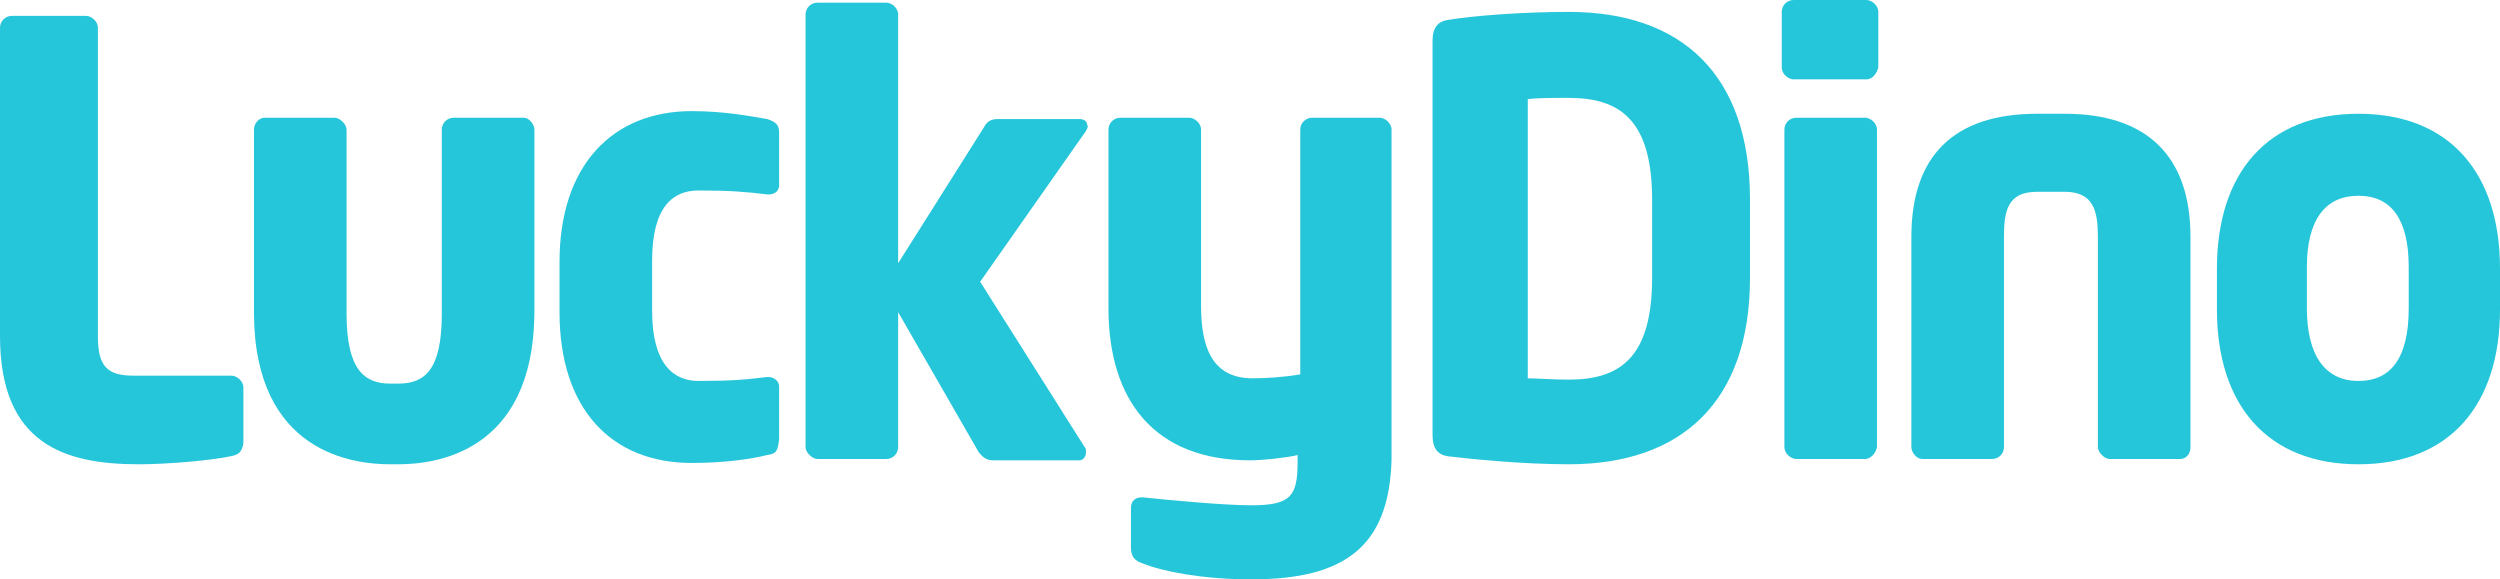 <?xml version="1.0" encoding="utf-8"?>
<!-- Generator: Adobe Illustrator 24.1.2, SVG Export Plug-In . SVG Version: 6.00 Build 0)  -->
<svg version="1.1" id="Layer_1" xmlns="http://www.w3.org/2000/svg" xmlns:xlink="http://www.w3.org/1999/xlink" x="0px" y="0px"
	 viewBox="0 0 189 43.8" style="enable-background:new 0 0 189 43.8;" xml:space="preserve">
<style type="text/css">
	.st0{fill:#26C6DA;}
</style>
<path class="st0" d="M17.4,34.5c-1.4,0.3-4.7,0.6-6.9,0.6C4.9,35.1,0,33.6,0,25.4V2.1c0-0.5,0.4-0.9,0.9-0.9h5.6
	c0.4,0,0.9,0.4,0.9,0.9v23.3c0,2.3,0.7,3,2.7,3h7.4c0.4,0,0.9,0.4,0.9,0.9v4.2C18.3,34.2,18,34.4,17.4,34.5z"/>
<path class="st0" d="M30.1,35.1h-0.6c-2.7,0-10.3-0.8-10.3-11.5V9.8c0-0.5,0.4-0.9,0.8-0.9h5.3c0.4,0,0.9,0.5,0.9,0.9v13.9
	c0,4.2,1.3,5.3,3.3,5.3h0.6c2,0,3.3-1,3.3-5.3V9.8c0-0.5,0.4-0.9,0.9-0.9h5.3c0.4,0,0.8,0.5,0.8,0.9v13.9
	C40.3,34.3,32.8,35.1,30.1,35.1z"/>
<path class="st0" d="M58,34.4c-1.2,0.3-3.2,0.6-5.7,0.6c-6.1,0-10-4.1-10-11.4v-3.8c0-7.3,4-11.4,10-11.4c2.5,0,4.5,0.4,5.7,0.6
	c0.6,0.2,0.9,0.4,0.9,1v4c0,0.5-0.4,0.7-0.8,0.7c0,0,0,0-0.1,0c-1.6-0.2-2.8-0.3-5.2-0.3c-1.9,0-3.5,1.2-3.5,5.3v3.8
	c0,4,1.6,5.3,3.5,5.3c2.5,0,3.6-0.1,5.2-0.3h0.1c0.4,0,0.8,0.3,0.8,0.7v4C58.8,34.1,58.7,34.3,58,34.4z"/>
<path class="st0" d="M82.1,9.9l-8,11.4L82,33.8c0.1,0.1,0.1,0.2,0.1,0.4c0,0.3-0.2,0.6-0.5,0.6h-6.5c-0.4,0-0.7-0.1-1.1-0.6
	l-6.1-10.6v10.2c0,0.5-0.4,0.9-0.9,0.9h-5.2c-0.4,0-0.9-0.5-0.9-0.9V1.1c0-0.5,0.4-0.9,0.9-0.9H67c0.4,0,0.9,0.4,0.9,0.9v18.8
	l6.5-10.3C74.7,9,75.2,9,75.5,9h6.1c0.4,0,0.6,0.2,0.6,0.5C82.3,9.5,82.2,9.7,82.1,9.9z"/>
<path class="st0" d="M94.6,43.8c-3.7,0-6.7-0.6-8.2-1.2c-0.6-0.2-0.9-0.5-0.9-1.2v-3c0-0.5,0.3-0.8,0.8-0.8c0,0,0,0,0.1,0
	c1.9,0.2,6.1,0.6,8.2,0.6c3,0,3.5-0.7,3.5-3.3v-0.5c-0.8,0.2-2.6,0.4-3.6,0.4c-7.2,0-10.7-4.5-10.7-11.5V9.8c0-0.5,0.4-0.9,0.9-0.9
	h5.2c0.4,0,0.9,0.4,0.9,0.9v13.3c0,3.1,0.8,5.5,3.9,5.5c1.1,0,2.5-0.1,3.6-0.3V9.8c0-0.5,0.4-0.9,0.9-0.9h5.1c0.4,0,0.9,0.4,0.9,0.9
	v25C105,41.3,101.7,43.8,94.6,43.8z"/>
<path class="st0" d="M118.6,35.1c-3.5,0-7.4-0.4-9.1-0.6c-0.8-0.1-1.2-0.6-1.2-1.6V3.1c0-1,0.4-1.5,1.2-1.6c1.8-0.3,5.5-0.6,9.1-0.6
	c8.5,0,13.7,4.7,13.7,14.2V21C132.3,30.4,127.1,35.1,118.6,35.1z M124.9,15.1c0-6.1-2.5-7.7-6.3-7.7c-1.1,0-2.5,0-3.1,0.1v21.1
	c0.6,0,1.9,0.1,3.1,0.1c3.9,0,6.3-1.7,6.3-7.7V15.1z"/>
<path class="st0" d="M141.1,6h-5.5c-0.4,0-0.9-0.4-0.9-0.9V0.9c0-0.5,0.4-0.9,0.9-0.9h5.5c0.4,0,0.9,0.4,0.9,0.9v4.2
	C141.9,5.5,141.6,6,141.1,6z M141,34.7h-5.2c-0.4,0-0.9-0.4-0.9-0.9v-24c0-0.5,0.4-0.9,0.9-0.9h5.2c0.4,0,0.9,0.4,0.9,0.9v24
	C141.8,34.3,141.4,34.7,141,34.7z"/>
<path class="st0" d="M164.8,34.7h-5.3c-0.4,0-0.9-0.5-0.9-0.9V17.9c0-1.9-0.3-3.4-2.5-3.4H154c-2.2,0-2.5,1.4-2.5,3.4v15.9
	c0,0.5-0.4,0.9-0.9,0.9h-5.3c-0.4,0-0.8-0.5-0.8-0.9V17.9c0-6.2,3.3-9.3,9.5-9.3h2.1c6.1,0,9.5,3.1,9.5,9.3v15.9
	C165.6,34.3,165.3,34.7,164.8,34.7z"/>
<path class="st0" d="M178.3,35.1c-6.9,0-10.7-4.5-10.7-11.7v-3.1c0-7.2,3.8-11.7,10.7-11.7c6.9,0,10.7,4.5,10.7,11.7v3.1
	C189,30.6,185.2,35.1,178.3,35.1z M182.1,20.2c0-3.6-1.3-5.4-3.8-5.4s-3.9,1.8-3.9,5.4v3.1c0,3.6,1.4,5.5,3.9,5.5s3.8-1.8,3.8-5.5
	V20.2z"/>
</svg>
